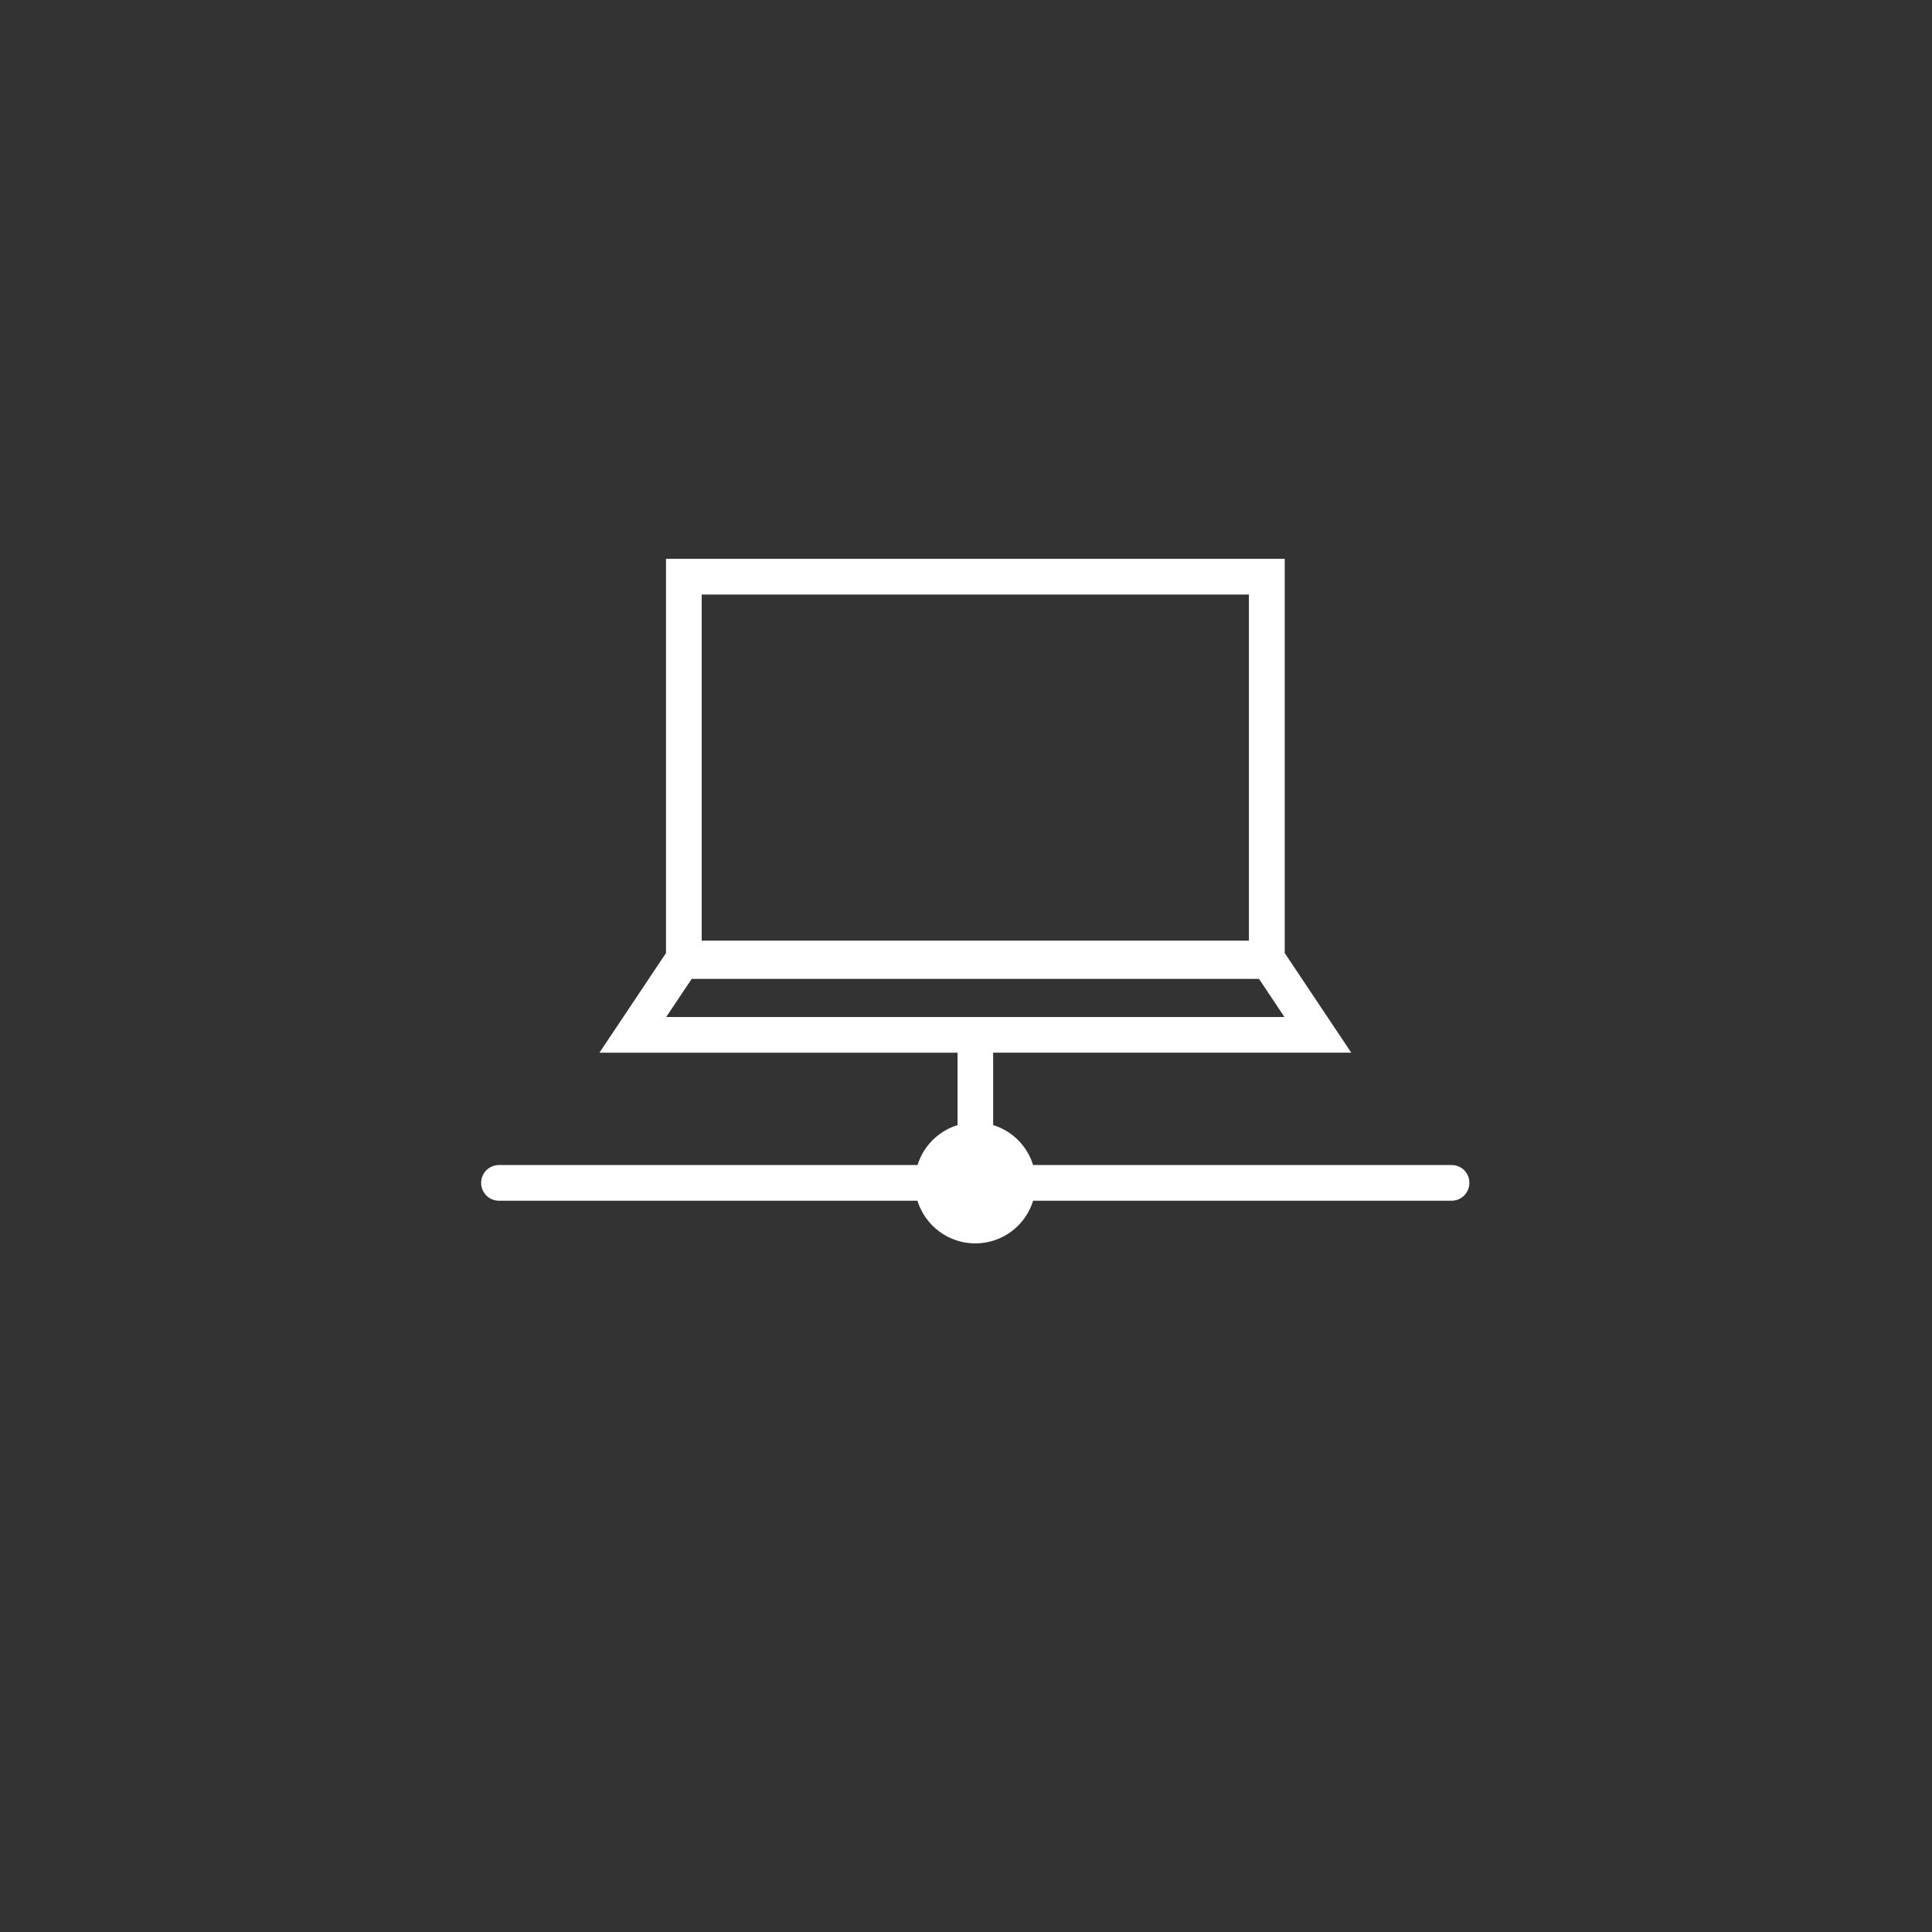<?xml version="1.0" encoding="UTF-8" standalone="no"?>
<svg
   xmlns:dc="http://purl.org/dc/elements/1.1/"
   xmlns:cc="http://creativecommons.org/ns#"
   xmlns:rdf="http://www.w3.org/1999/02/22-rdf-syntax-ns#"
   xmlns:svg="http://www.w3.org/2000/svg"
   xmlns="http://www.w3.org/2000/svg"
   xmlns:sodipodi="http://sodipodi.sourceforge.net/DTD/sodipodi-0.dtd"
   xmlns:inkscape="http://www.inkscape.org/namespaces/inkscape"
   version="1.1"
   x="0px"
   y="0px"
   viewBox="0 0 1000 1000"
   enable-background="new 0 0 1000 1000"
   xml:space="preserve"
   id="svg12"
   sodipodi:docname="datos-sobre-mi-ip.svg"
   inkscape:version="1.0.1 (3bc2e813f5, 2020-09-07)"><rect x="0" y="0" width="1000" height="1000" fill="#333333" stroke="none"/><defs
   id="defs16" /><sodipodi:namedview
   pagecolor="#ffffff"
   bordercolor="#666666"
   borderopacity="1"
   objecttolerance="10"
   gridtolerance="10"
   guidetolerance="10"
   inkscape:pageopacity="0"
   inkscape:pageshadow="2"
   inkscape:window-width="1698"
   inkscape:window-height="1034"
   id="namedview14"
   showgrid="false"
   inkscape:zoom="0.36274578"
   inkscape:cx="428.33684"
   inkscape:cy="606.77972"
   inkscape:window-x="1457"
   inkscape:window-y="157"
   inkscape:window-maximized="0"
   inkscape:current-layer="svg12"
   inkscape:document-rotation="0" />
<g
   id="g10"
   style="fill:#ffffff;fill-opacity:1"
   transform="matrix(0.522,0,0,0.522,243.818,205.41)"><path
     d="m 972.3,761.7 h -415 c -5.8,-18.9 -20.7,-33.8 -39.6,-39.6 v -71.8 h 355.1 l -66,-98.8 V 160.6 H 193.3 v 390.9 l -66,98.8 h 355.1 v 71.8 c -18.9,5.8 -33.8,20.7 -39.7,39.6 h -415 c -9.8,0 -17.7,7.9 -17.7,17.7 0,9.8 7.9,17.7 17.7,17.7 h 414.9 c 7.6,24.5 30.4,42.3 57.4,42.3 27,0 49.8,-17.8 57.3,-42.3 h 414.9 c 9.8,0 17.7,-7.9 17.7,-17.7 0.1,-9.8 -7.8,-17.7 -17.6,-17.7 z M 771.3,196 V 539.2 H 228.7 V 196 Z M 218.8,577.1 h 562.5 l 25.2,37.8 h -613 z"
     id="path4"
     style="fill:#ffffff;fill-opacity:1" /></g>
</svg>
